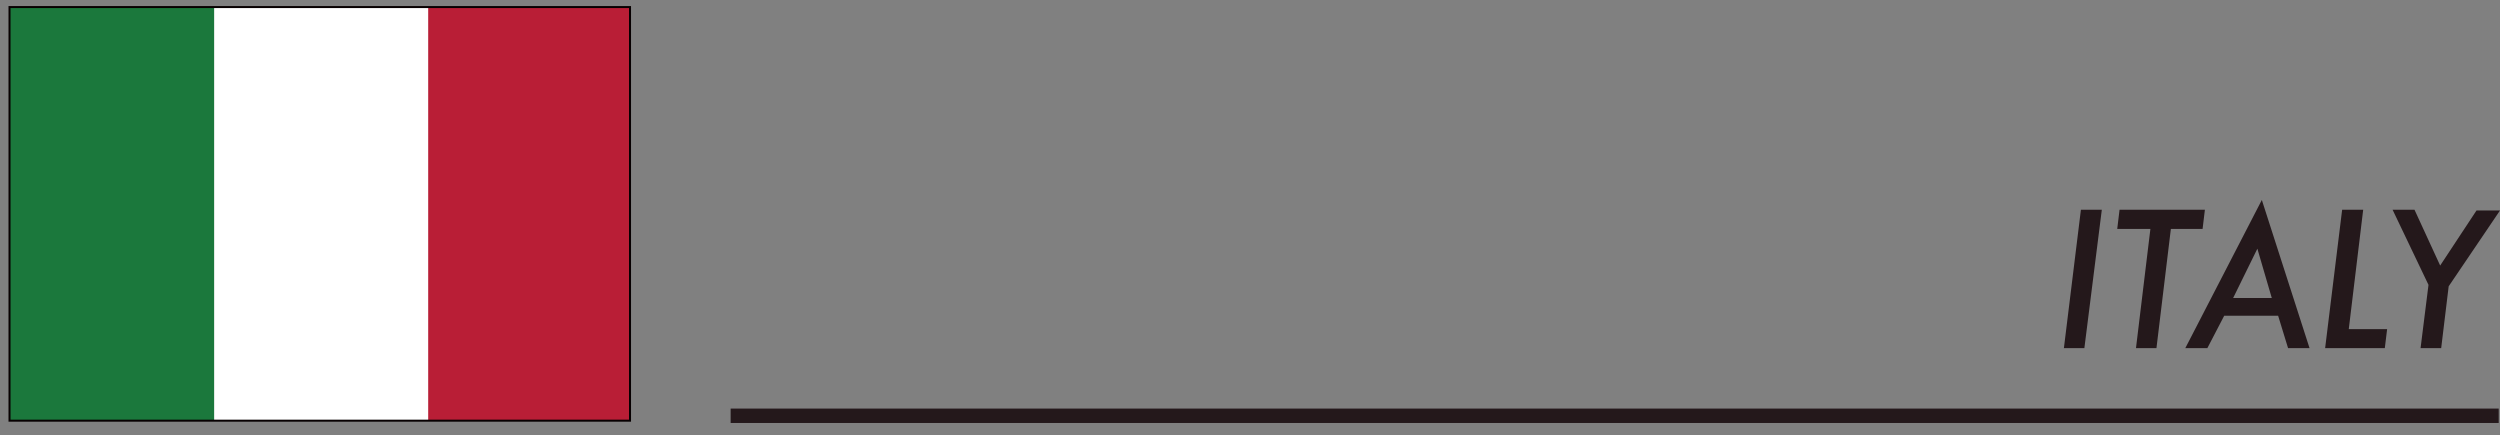 <svg xmlns="http://www.w3.org/2000/svg" xmlns:xlink="http://www.w3.org/1999/xlink" viewBox="0 0 173.41 30.19"><rect x="0" y="0" width="173.41" height="30.19" fill="#808080" stroke="none"/><defs><style>.cls-1,.cls-3{fill:none;stroke-miterlimit:10;}.cls-1{stroke:#070001;stroke-width:0.14px;}.cls-2{fill:#24181b;}.cls-3{stroke:#24181b;}.cls-4{clip-path:url(#clip-path);}.cls-5{fill:#b91e36;}.cls-6{fill:#fff;}.cls-7{fill:#1b783c;}</style><clipPath id="clip-path" transform="translate(0.58 0.42)"><rect class="cls-1" x="0.07" y="0.07" width="43.04" height="28.69"/></clipPath></defs><g id="レイヤー_2" data-name="レイヤー 2"><g id="レイヤー_1-2" data-name="レイヤー 1"><path class="cls-2" d="M145.21,14.13,144,23.73h-1.42l1.18-9.6Z" transform="translate(0.58 0.42)"/><path class="cls-2" d="M150,15.46l-1,8.27h-1.42l1-8.27h-2.3l.16-1.33h5.92l-.16,1.33Z" transform="translate(0.58 0.42)"/><path class="cls-2" d="M153.7,21.48l-1.17,2.25H151l5.31-10.28,3.31,10.28h-1.49l-.69-2.25Zm.62-1.23H157l-1-3.42Z" transform="translate(0.58 0.42)"/><path class="cls-2" d="M163.34,14.13l-1,8.28H165l-.16,1.32h-4.14l1.18-9.6Z" transform="translate(0.58 0.42)"/><path class="cls-2" d="M169.27,19.44l-.52,4.29h-1.43l.55-4.39-2.49-5.21h1.52L168.68,18l2.52-3.82h1.63Z" transform="translate(0.58 0.42)"/><line class="cls-3" x1="50.68" y1="28.84" x2="173.32" y2="28.84"/><g class="cls-4"><rect class="cls-5" x="29.69" width="14.84" height="30.19"/><rect class="cls-6" x="14.85" width="14.85" height="30.19"/><rect class="cls-7" width="14.85" height="30.19"/></g><rect class="cls-1" x="0.66" y="0.49" width="43.04" height="28.69"/></g></g></svg>